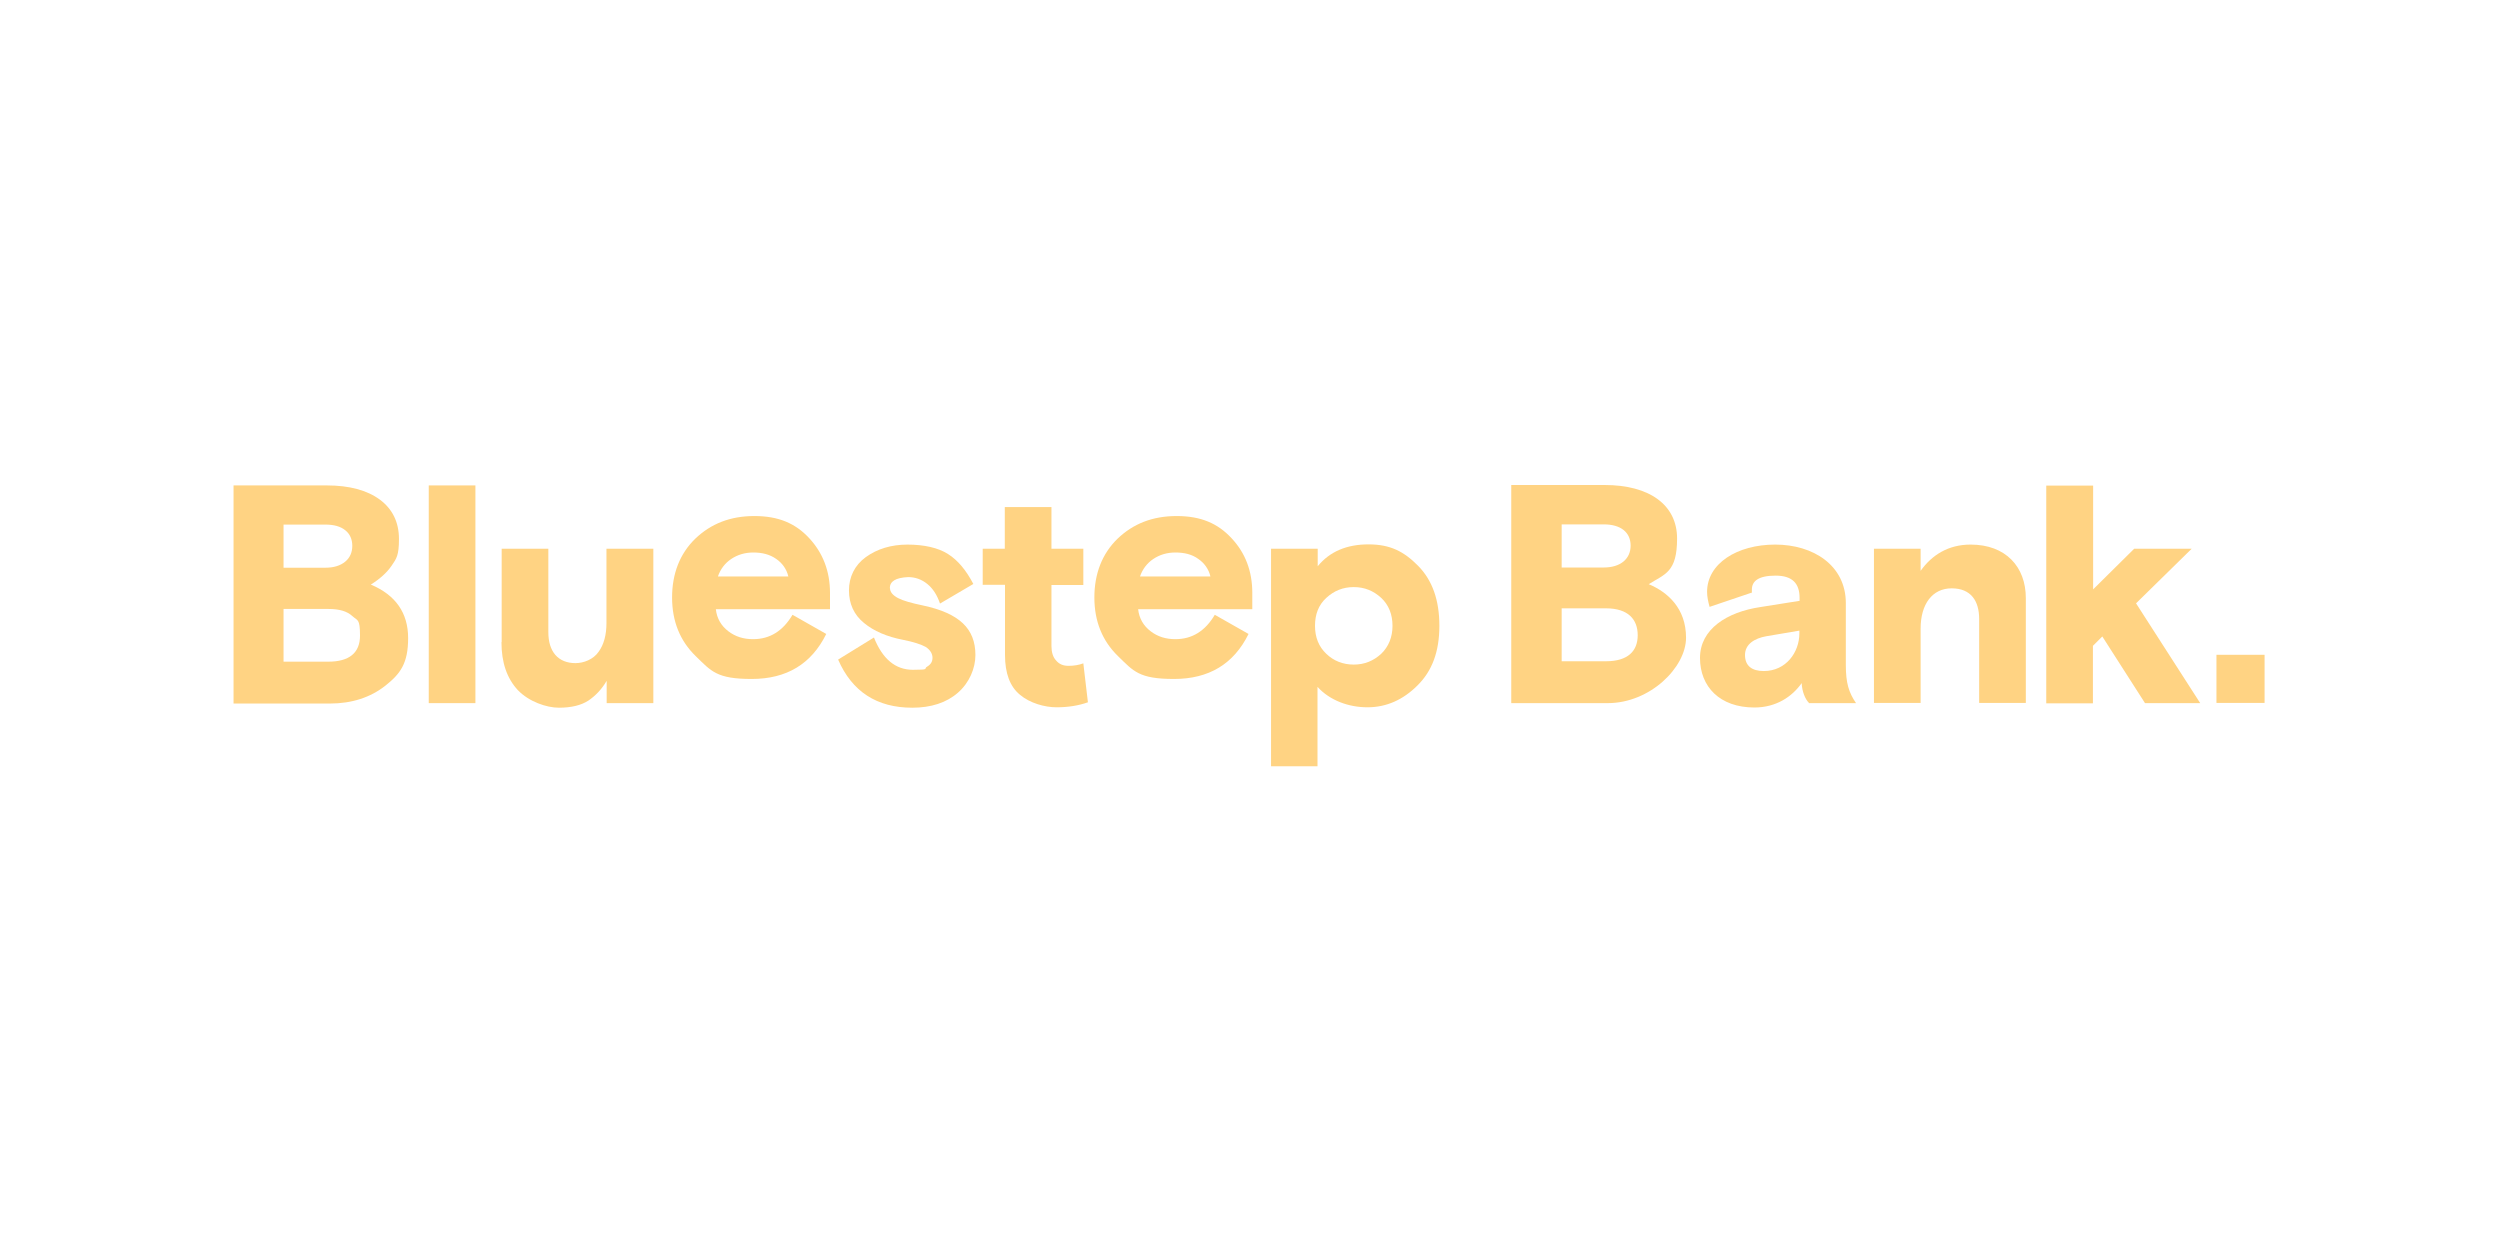 <?xml version="1.0" encoding="UTF-8"?>
<svg xmlns="http://www.w3.org/2000/svg" version="1.1" viewBox="0 0 1200 600">
  <defs>
    <style>
      .cls-1 {
        fill: #292929;
      }

      .cls-2 {
        fill: #00aece;
      }

      .cls-3 {
        fill: #00ad4b;
      }

      .cls-4 {
        fill: #fff;
      }

      .cls-5 {
        fill: #2c4c60;
      }

      .cls-6 {
        fill: #00325c;
      }

      .cls-7 {
        fill: #ffd383;
      }

      .cls-8 {
        display: none;
      }

      .cls-9 {
        fill: #f35e21;
      }
    </style>
  </defs>
  <!-- Generator: Adobe Illustrator 28.6.0, SVG Export Plug-In . SVG Version: 1.2.0 Build 709)  -->
  <g>
    <g id="Layer_1">
      <g>
        <g id="PAdyVk5KrnIzWiCgkSer9">
          <path class="cls-7" d="M112.1,337.5v-104.5h44.8c10.7,0,19.3,2.3,25.4,6.8,6.1,4.5,9.2,10.9,9.2,18.9s-1.2,9.4-3.5,12.8c-2.3,3.4-5.7,6.4-10,9.1,11.9,5,17.9,13.6,17.9,25.7s-3.7,17.1-10.9,22.8c-7.2,5.7-16.2,8.6-26.7,8.6h-46.2ZM136.1,251.7v20.8h20.2c3.9,0,7.1-1,9.4-2.9,2.3-1.9,3.4-4.5,3.4-7.6s-1.1-5.7-3.4-7.5c-2.2-1.8-5.4-2.7-9.5-2.7h-20.1ZM136.1,292.2v25.4h21.5c10,0,15.2-4.2,15.2-12.5s-1.2-7.1-3.7-9.4-6.2-3.4-11.4-3.4h-21.6Z" vector-effect="non-scaling-stroke"/>
        </g>
        <g id="BC9LEQDXF5Hmn_5W7CPBf">
          <path class="cls-7" d="M205.8,337.5v-104.5h22.4v104.5h-22.4Z" vector-effect="non-scaling-stroke"/>
        </g>
        <g id="IIIgnh5iWwhCmrMU8X794">
          <path class="cls-7" d="M240.8,308.2v-44.8h22.4v39.9c0,4.8,1.1,8.4,3.4,11.1,2.3,2.6,5.6,3.9,9.6,3.9s8.6-1.8,11.1-5.4c2.6-3.5,3.8-8.3,3.8-13.8v-35.7h22.5v74.1h-22.4v-10.7c-2.4,4.1-5.4,7.2-8.8,9.5-3.4,2.2-8.1,3.4-14.1,3.4s-14.4-2.9-19.7-8.4c-5.3-5.7-7.9-13.3-7.9-23.1Z" vector-effect="non-scaling-stroke"/>
        </g>
        <g id="dgHGMhVOUyWBC7D6zN1fH">
          <path class="cls-7" d="M398.4,292.4h-54.8c.5,4.5,2.6,8,6,10.6s7.3,3.8,11.9,3.8c8,0,14.3-3.9,18.9-11.7l16.2,9.2c-7.1,14.4-19,21.6-35.8,21.6s-19.4-3.7-26.9-11c-7.5-7.3-11.3-16.7-11.3-28.1s3.7-21,11.1-28.2c7.5-7.2,16.8-10.9,28.4-10.9s19.7,3.5,26.3,10.6,10,15.9,10,26.3v7.7ZM361.6,265.2c-4.1,0-7.6,1.1-10.6,3.1s-5.2,4.9-6.4,8.4h33.8c-.8-3.5-2.9-6.4-5.8-8.4-3.1-2.2-6.8-3.1-11-3.1Z" vector-effect="non-scaling-stroke"/>
        </g>
        <g id="dumbfkPZvNOgg5ftKl01s">
          <path class="cls-7" d="M427.2,282.3c0,1.9,1.4,3.5,3.9,4.8s6.5,2.4,11.8,3.5c9,1.9,15.3,4.8,19.3,8.6s6,8.8,6,15.2-2.9,13.3-8.4,18.1-12.9,7.2-21.9,7.2c-17,0-28.9-7.7-35.6-23.1l17.2-10.6c4.1,10.3,10.3,15.5,18.7,15.5s5-.5,6.8-1.5c1.8-1.1,2.6-2.4,2.6-4.3s-1.1-3.8-3.3-5.2c-2.2-1.2-5.8-2.4-10.9-3.4-7.7-1.5-14-4.2-18.7-8.1-4.8-3.9-7.2-9.2-7.2-15.6s2.7-12.1,8.1-16,12.1-6,20-6,14.7,1.5,19.4,4.5c4.8,3,8.8,7.9,12.2,14.4l-16,9.4c-1.4-4.1-3.4-7.2-6.1-9.4s-5.8-3.3-9.2-3.3c-6,.3-8.8,2-8.8,5.4Z" vector-effect="non-scaling-stroke"/>
        </g>
        <g id="Rk5WhOWdrOVZEjpriVz_d">
          <path class="cls-7" d="M471.7,280.8v-17.4h10.6v-20h22.4v20h15.3v17.4h-15.3v29.3c0,2.9.7,5.3,2.2,6.9,1.5,1.8,3.4,2.6,6,2.6s5-.4,7.1-1.2l2.2,18.7c-4.5,1.6-9.5,2.4-15.1,2.4s-12.8-2-17.5-6c-4.8-3.9-7.2-10.3-7.2-19.1v-33.7h-10.6Z" vector-effect="non-scaling-stroke"/>
        </g>
        <g id="MTotBkI5ROF7iZMjAtkGO">
          <path class="cls-7" d="M601.1,292.4h-54.8c.5,4.5,2.6,8,6,10.6s7.3,3.8,11.9,3.8c8,0,14.3-3.9,18.9-11.7l16.2,9.2c-7.1,14.4-19,21.6-35.8,21.6s-19.4-3.7-26.9-11c-7.5-7.3-11.3-16.7-11.3-28.1s3.7-21,11.1-28.2c7.5-7.2,16.8-10.9,28.4-10.9s19.7,3.5,26.3,10.6c6.7,7.1,10,15.9,10,26.3v7.7ZM564.2,265.2c-4.1,0-7.6,1.1-10.6,3.1-3,2-5.2,4.9-6.4,8.4h33.8c-.8-3.5-2.9-6.4-5.8-8.4-3-2.2-6.7-3.1-11-3.1Z" vector-effect="non-scaling-stroke"/>
        </g>
        <g id="vO45UAsYUQjNBct1R-pEs">
          <path class="cls-7" d="M610.1,367.9v-104.5h22.4v8.4c5.8-7.1,14-10.5,24.4-10.5s17,3.4,23.8,10.3c6.8,6.9,10.2,16.4,10.2,28.8s-3.5,21.7-10.5,28.6c-6.9,6.9-14.9,10.5-24,10.5s-18.1-3.3-24-9.8v38.1h-22.3ZM663,287c-3.7-3.4-8-5.2-13.2-5.2s-9.5,1.8-13.2,5.2c-3.7,3.4-5.4,7.9-5.4,13.4s1.8,10,5.4,13.4c3.5,3.4,8,5.2,13.2,5.2s9.5-1.8,13.2-5.2c3.5-3.4,5.4-7.9,5.4-13.4s-1.8-10-5.4-13.4Z" vector-effect="non-scaling-stroke"/>
        </g>
        <g id="FUKsw4ZjXm7_eUiwrJRYZ">
          <path class="cls-7" d="M1063.9,337.4v-23.1h23.1v23.1h-23.1Z" vector-effect="non-scaling-stroke"/>
        </g>
        <g id="hFyC2YYA3OJyPpdZTTMrW">
          <path class="cls-7" d="M725.4,232.8h44.8c21.5,0,34.8,9.5,34.8,25.7s-5.8,17-13.6,21.9c9,3.8,17.9,11.5,17.9,25.7s-17.2,31.4-37.6,31.4h-46.3v-104.5ZM749.6,272.4h20.2c8.1,0,12.9-4.2,12.9-10.5s-4.6-10.2-12.9-10.2h-20.2v20.6ZM749.6,317.4h21.3c10.5,0,15.2-4.9,15.2-12.5s-4.6-12.9-15.2-12.9h-21.3v25.4Z" vector-effect="non-scaling-stroke"/>
        </g>
        <g id="d8Y_DihTJte7LlX7GF5Nt">
          <path class="cls-7" d="M868.3,337.4c-1.8-1.8-3.3-5.4-3.5-9.5-4.6,6.5-12.2,11.7-22.7,11.7-16.6,0-26.1-10-26.1-23.8s12.9-22,28.9-24.4l18.9-3v-1.4c0-6.8-3.3-10.7-11.5-10.7s-11.4,2.6-11.4,6.7,0,.8.1,1.4l-20.4,6.9c-.7-2.6-1.2-4.9-1.2-7.2,0-13.6,14.4-22.7,32.7-22.7s33.9,10,33.9,28.1v29.7c0,8.6,1.4,13.2,4.9,18.3h-22.7ZM863.7,304.1v-1.4l-15.9,2.7c-5.6,1-10.2,3.8-10.2,9s3.3,7.7,9,7.7c10.7,0,17.1-9,17.1-18.1Z" vector-effect="non-scaling-stroke"/>
        </g>
        <g id="oTSulqJHoN6iFmpWqKsbb">
          <path class="cls-7" d="M972.4,337.4h-22.4v-40.3c0-8.6-3.9-14.7-13.2-14.7s-14.9,7.6-14.9,19.3v35.7h-22.4v-74h22.4v10.6c5.4-7.6,13.3-12.6,24-12.6,16.8,0,26.5,10.6,26.5,25.7v50.4Z" vector-effect="non-scaling-stroke"/>
        </g>
        <g id="_1AgG2A1D_atfONhs3qWZ">
          <path class="cls-7" d="M1004.7,282.9l19.7-19.5h27.6l-26.7,26.2,30.8,47.9h-26.5l-20.5-32-4.5,4.5v27.6h-22.4v-104.5h22.5v50Z" vector-effect="non-scaling-stroke"/>
        </g>
      </g>
      <g class="cls-8">
        <path class="cls-3" d="M297.9,229.6v141.5c0,11.7-9.6,21.2-21.4,21.2h-142.9c-11.8,0-21.4-9.5-21.4-21.2v-141.5c0-11.7,9.6-21.2,21.4-21.2h142.9c11.8,0,21.4,9.5,21.4,21.2h0Z"/>
        <g>
          <path class="cls-4" d="M250.9,323.2v.3c0,17-14.7,26.2-36.8,26.2l-44.5-.2c-.8-.2-1.3-.9-1.3-1.8v-60.5h16.4v48.2h29.6c12.3,0,19.8-4.8,19.8-13.6v-.3c0-8.3-7-13.3-21.1-13.3h-10.5v-13.7h6.9c11.5,0,19.3-4.5,19.3-13.6v-.3c0-7.7-6.5-12.5-18-12.5h-8.1v-14.3h10.3c11.2,0,20.3,3,25.9,8.4,4.5,4.4,6.7,9.5,6.7,15.9v.3c0,2.1-.2,4.1-.7,5.9-.1.6-.3,1.2-.5,1.8-.2.6-.4,1.1-.6,1.6-.2.6-.5,1-.7,1.6-.3.5-.6,1-.9,1.4-.3.4-.6.9-.9,1.2,0,0-.1.2-.2.2-.3.4-.5.7-.9,1-2.2,2.5-5,4.5-7.9,6.1-.3.2-.7.4-1,.6.4.1.8.3,1.1.4.3.1.7.2,1,.4.7.3,1.4.6,2.1.9.7.3,1.4.6,2.1,1,.6.3,1.2.6,1.7.9.6.3,1.2.6,1.7,1,1.1.7,2.2,1.5,3.1,2.3h0c.4.6.9,1,1.3,1.4.4.5.9.9,1.3,1.5.4.5.7,1,1.1,1.5.3.5.5.9.8,1.4.2.4.4.8.6,1.2.2.4.3.8.5,1.1.9,2.4,1.4,5.3,1.4,8.4h0Z"/>
          <rect class="cls-4" x="168.3" y="253.9" width="16.4" height="15.3"/>
        </g>
        <g>
          <rect class="cls-5" x="345.6" y="239.6" width="12.2" height="120.6"/>
          <path class="cls-5" d="M459.4,312.5v47.7h-11.8v-47.2c0-14.9-9.3-25.3-22.7-25.3-19.4,0-26.6,14.5-26.8,27v45.4h-11.8v-82h11.8v13.4c5.3-10.7,18-15.5,27.9-15.5,20.3,0,33.4,14.3,33.4,36.4h0Z"/>
          <path class="cls-5" d="M537.2,337.9c0,14.1-12.7,24.3-30.3,24.3s-14.4-2.1-19.7-6.1c-6-4.4-9.5-10.6-10.2-17.9v-.4s10.9,0,10.9,0v.3c1.7,9.3,10.8,13.5,19,13.5s18.5-5.6,18.5-13.9-4.2-10.6-12.6-12.7l-11.7-2.8c-14.1-3.4-21-10.8-21-22.6s11.7-23.5,27.1-23.5,13.6,2,18.4,5.6c5.3,4.1,8.3,9.9,8.6,16.8v.3h-11.4v-.3c-.5-6.8-7.1-11.9-15.4-11.9s-15.5,5.5-15.5,13.1,6.7,10.7,12.3,12.1l12,3c17.3,4.2,21,14.9,21,23.1h0Z"/>
          <polygon class="cls-5" points="592.4 278.2 592.4 288.4 573.7 288.4 573.7 360.2 562.1 360.2 562.1 288.4 547.3 288.4 547.3 278.2 562.1 278.2 562.1 247.8 573.7 247.8 573.7 278.2 592.4 278.2"/>
          <path class="cls-5" d="M673.3,278.2v14.9c-6.3-10.5-18.5-17-32.2-17-23.2,0-41.4,18.9-41.4,43s18.4,43.1,41.1,43.1,26.2-7,32.6-18v16h11.8v-82h-11.8,0ZM642.2,351c-17,0-30.8-14.3-30.8-31.9s13.8-31.7,30.6-31.7,31.4,14.4,31.4,32-14,31.5-31.2,31.5h0Z"/>
          <path class="cls-5" d="M783.8,288.3c-7.7-7.8-18.2-12.2-29.4-12.2s-25.8,6.5-32.1,17v-59.1h-11.8v126.2h11.8v-15.1c6.2,10.5,18.6,17.2,32.1,17.2s21.7-4.3,29.4-12.2c7.8-8,12.2-19,12.2-30.9s-4.3-22.9-12.2-30.8h0ZM753.6,351c-17.5,0-31.2-13.9-31.2-31.5s15.9-32,31.2-32,30.8,13.8,30.8,31.5-13.5,32.1-30.8,32.1h0Z"/>
          <path class="cls-5" d="M884,278.2v14.9c-6.3-10.5-18.5-17-32.2-17-23.2,0-41.4,18.9-41.4,43s18.4,43.1,41.1,43.1,26.2-7,32.6-18v16h11.8v-82h-11.8,0ZM852.8,351c-17,0-30.8-14.3-30.8-31.9s13.8-31.7,30.7-31.7,31.4,14.4,31.4,32-14,31.5-31.2,31.5h0Z"/>
          <path class="cls-5" d="M994.3,312.5v47.7h-11.8v-47.2c0-14.9-9.3-25.3-22.6-25.3-19.5,0-26.6,14.5-26.8,27v45.4h-11.8v-82h11.8v13.4c5.3-10.7,18-15.5,27.9-15.5,20.3,0,33.4,14.3,33.4,36.4h0Z"/>
          <polygon class="cls-5" points="1087 360.2 1070.9 360.2 1070.8 360.1 1030.3 318.9 1030.3 360.2 1018.5 360.2 1018.5 234 1030.3 234 1030.3 308.9 1060.3 278.2 1076.7 278.2 1041.6 313.9 1087 360.2"/>
        </g>
      </g>
      <g class="cls-8">
        <g id="Group_64">
          <path id="Path_30" class="cls-1" d="M222.5,280.8l160.8,128.6h-60.5c-5,0-13.7-5.1-18.3-8.8l-82-65.6v-54.2ZM212.6,260.2v79.5l85.7,68.5h0c.8.7,13.9,11,24.4,11h88.7l-198.8-159.1Z"/>
          <path id="Path_31" class="cls-9" d="M222.5,265l82-65.6c4.6-3.6,13.3-8.8,18.2-8.8h60.5l-128.9,103.1,7.9,6.3,149.1-119.3h-88.7c-10.5,0-23.6,10.3-24.4,10.9h0s-85.7,68.6-85.7,68.6l9.9,7.9v-3.1Z"/>
          <path id="Path_32" class="cls-1" d="M460,337.3l-21.6-33.5-11.4,13.5v20.1h-15.5v-75h15.5v35.4l29.7-35.4h17.1l-25.3,29.5,29.1,45.5h-17.7Z"/>
          <path id="Path_33" class="cls-1" d="M487.2,337.3v-56.1l11.5-.9,1.8,7.1.7-1c2.4-3.7,9.5-6.3,17.6-6.7v14.3c-13.8.3-16.6,6.2-16.6,15.1v28.2h-15Z"/>
          <path id="Path_34" class="cls-1" d="M544.1,338.2c-18.8,0-21.3-8.8-21.3-17.4,0-16.7,12.4-19.8,36.7-19.8h2.9v-.6c-.1-5.7-1.9-8.5-12.1-8.5-5.9,0-11.6,1.6-16.7,4.5l-7.4-10.9c7.9-4.4,16.8-6.7,25.8-6.7,21.1,0,24.7,7,24.7,22.5v17.7c0,4.7.4,5.8,5,5.9v12.1c-2.1.3-4.1.4-6.2.3-6.1,0-8.5-1.2-10.6-5.4l-.4-.8-.5.7c-3.1,4.1-9.8,6.2-20,6.2M560.5,311c-19.8,0-23.6,1.3-23.6,8.5s3,6.9,10.3,6.9c10.5,0,15.1-3.9,15.1-12.7v-2.7h-1.9Z"/>
          <path id="Path_35" class="cls-1" d="M598.4,337.3v-44.4h-11v-12.6h11v-3.3c0-12.1,3.6-20.1,21.4-20.1s5.3,0,7.1.2v12.1h-5c-7.2,0-8.7,3.1-8.7,7.7v3.4h13.7v12.6h-13.7v44.4h-14.9Z"/>
          <path id="Path_36" class="cls-1" d="M662.3,337.5c-14.7,0-19.7-4.5-19.7-17.7v-26.8h-9.5v-12.6h10.2l2.8-14.3,11.5-2.4v16.6h13.8v12.6h-13.8v24.5c0,4.6.6,7.5,8.1,7.5h5.7v12.4c-2.4.2-6.3.2-9,.2"/>
          <path id="Path_37" class="cls-1" d="M723.2,337.3v-75h34.8c20.1,0,28.3,5.5,28.3,19.1s-3.1,14-9.8,16.3l-1.8.6,1.8.4c8.4,2,11.8,7.3,11.8,18.1s-8.3,20.4-30.6,20.4h-34.6ZM738.6,324.4h21.1c9,0,12.7-2.7,12.7-9.2s-3.6-9.1-12.7-9.1h-21.1v18.3ZM738.6,292.7h20c8.4,0,11.8-2.6,11.8-8.9s-3.3-8.4-11.8-8.4h-20v17.2Z"/>
          <path id="Path_38" class="cls-1" d="M817,338.2c-18.8,0-21.3-8.8-21.3-17.4,0-16.7,12.4-19.8,36.7-19.8h2.9v-.6c-.1-5.7-1.9-8.5-12.1-8.5-5.9,0-11.6,1.6-16.7,4.5l-7.4-10.9c7.9-4.4,16.8-6.7,25.8-6.7,21.1,0,24.7,7,24.7,22.5v17.7c0,4.7.5,5.8,5,5.9v12.1c-2.1.3-4.1.4-6.2.3-6.1,0-8.5-1.2-10.6-5.4l-.4-.8-.5.7c-3.1,4.1-9.8,6.2-20,6.2M833.4,311c-19.8,0-23.6,1.3-23.6,8.5s3,6.9,10.3,6.9c10.5,0,15.1-3.9,15.1-12.7v-2.7h-1.9Z"/>
          <path id="Path_39" class="cls-1" d="M905.5,337.3v-31.5c0-7-.8-12.8-11.1-12.8s-13.6,5.2-13.6,13.5v30.8h-15v-56.1l11.5-.9,1.5,5.6.7-.8c3.8-4.2,10.5-6.2,20.6-6.2,16.9,0,20.3,9.1,20.3,23.7v34.7h-14.9Z"/>
          <path id="Path_40" class="cls-1" d="M970.8,337.3l-14.5-22.8-7.6,9.1v13.7h-14.8v-78.6h14.8v46.6l20.6-25h16.1l-19,23.1,20.9,33.9h-16.6Z"/>
        </g>
      </g>
      <g class="cls-8">
        <path class="cls-6" d="M376.3,245.9h-44.7c-16.2,0-18-7.9-18-14.4,0-12.6,6.5-18,22.7-18h86.6v-34.6h-91.6c-40.4,0-59.5,16.6-59.5,52.7s18,49.4,56.6,49.4h40.1c15.5,0,20.9,3.6,20.9,15.5s-3.6,14.8-23.1,14.8h-88v35h93.5c40.4,0,59.5-16.2,59.5-51.2s-15.9-49.1-54.8-49.1ZM567.2,178.8l-47.3,114.7-46.5-114.7h-45.5l73.2,167.4h39l70-167.4h-42.9ZM680.1,213h58.8v-34.3h-59.5c-53.8,0-79,27.4-79,86.6s8.7,52,26,66c17.3,13.7,33.9,14.8,52.3,14.8h60.3v-34.6h-58.8c-24.2,0-33.9-9-35-32.8h93.8v-34.3h-93.5c2.2-21.3,13.4-31.4,34.6-31.4ZM816.9,178.8l-70.7,167.4h42.9l14.4-38.2h65.3l14.8,38.2h44.7l-71.4-167.4h-40.1,0ZM816.5,272.6l18.8-49.8,19.5,49.8h-38.2Z"/>
        <path class="cls-2" d="M285,377.9h635.1c4.3,0,7.9,3.6,7.9,7.9v27.4c0,4.3-3.6,7.9-7.9,7.9H285c-4.3,0-7.9-3.6-7.9-7.9v-27.4c0-4.3,3.6-7.9,7.9-7.9Z"/>
      </g>
    </g>
  </g>
</svg>